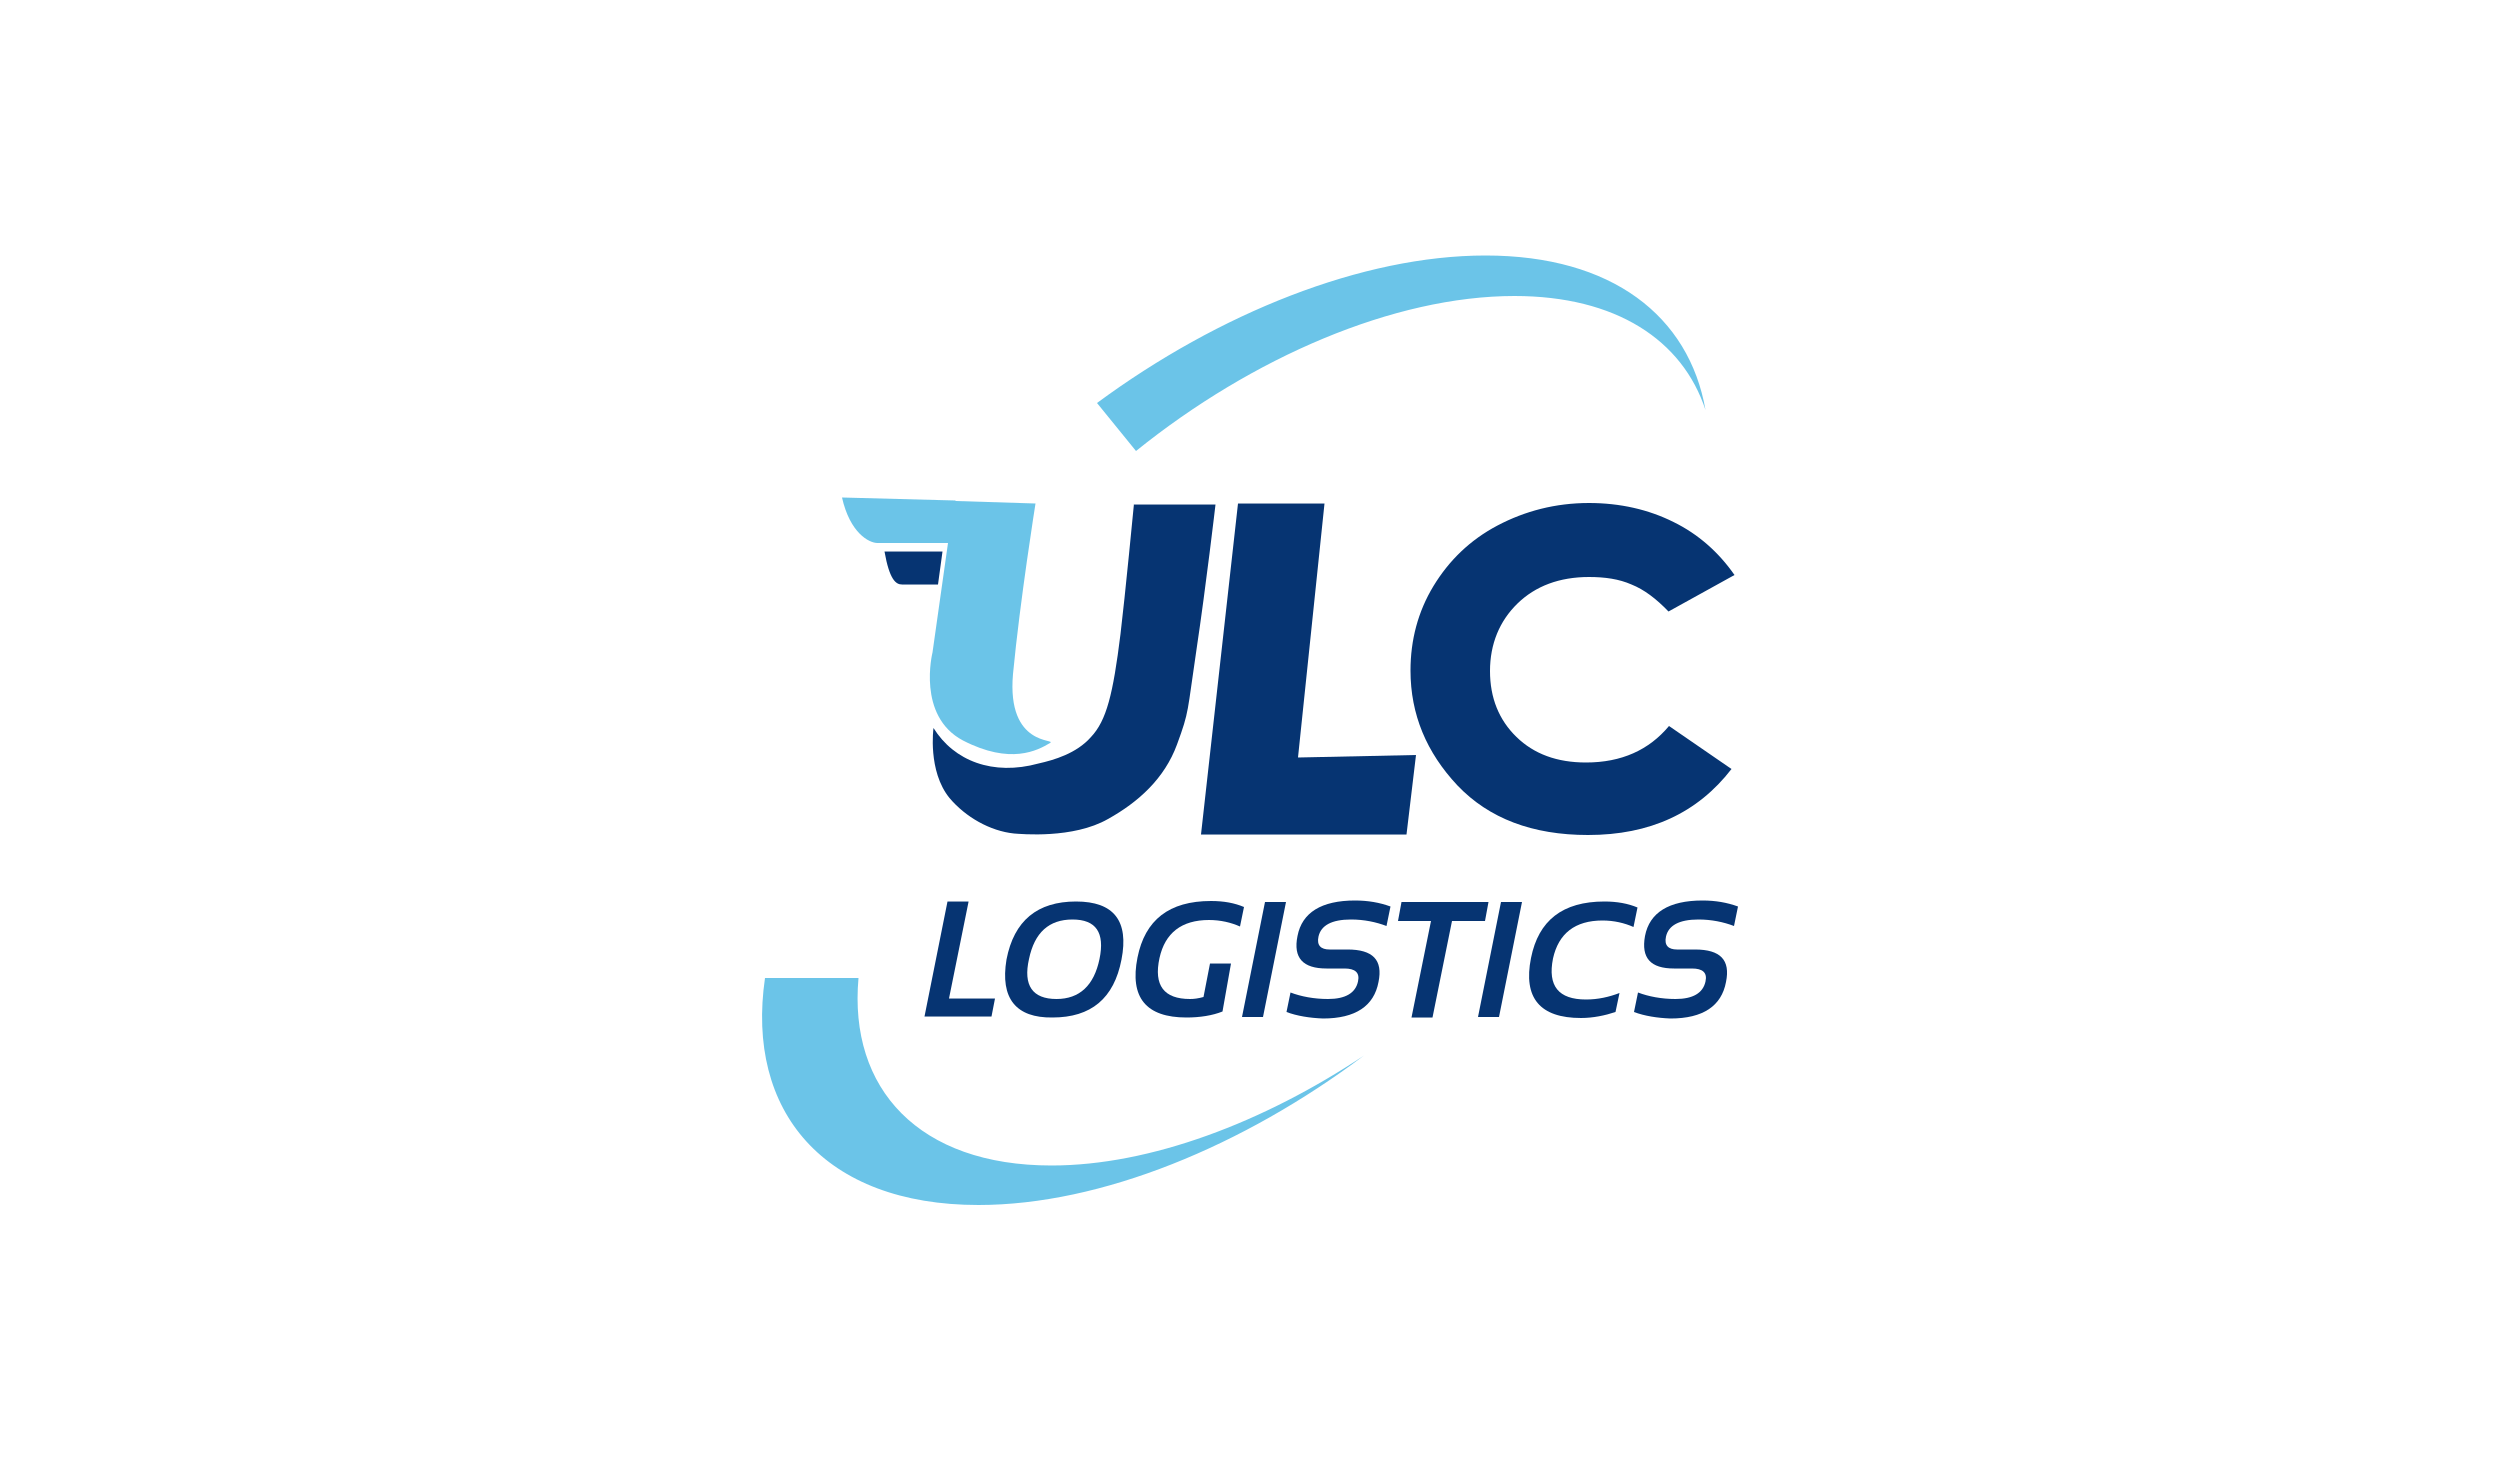 <?xml version="1.0" encoding="utf-8"?>
<!-- Generator: Adobe Illustrator 24.1.2, SVG Export Plug-In . SVG Version: 6.00 Build 0)  -->
<svg version="1.1" id="Layer_1" xmlns="http://www.w3.org/2000/svg" xmlns:xlink="http://www.w3.org/1999/xlink" x="0px" y="0px"
	 viewBox="0 0 500 292" style="enable-background:new 0 0 500 292;" xml:space="preserve">
<style type="text/css">
	.st0{fill-rule:evenodd;clip-rule:evenodd;fill:#6BC4E8;}
	.st1{fill:#063472;}
</style>
<g>
	<path class="st0" d="M210.3,233.1c-26.5,0-40.6-15.3-38.6-37.5H153c-3.9,26.7,11.8,45.4,42.7,45.4c24.5,0,53-11.8,77.1-29.9
		C252.7,224.5,230,233.1,210.3,233.1"/>
	<path class="st0" d="M297.1,51.1c-24.6,0-53.3,11.5-77.7,29.5l7.8,9.6c23.2-18.7,51.6-31,75.7-31c20.3,0,33.6,8.8,38.2,22.8
		C337.8,63.2,322.4,51.1,297.1,51.1"/>
	<g>
		<path class="st1" d="M240.2,166.9l7.4-66.2h17.3l-5.3,50.8l23.6-0.5l-1.9,15.9H240.2z"/>
	</g>
	<g>
		<g>
			<path class="st1" d="M193.7,180.4l-3.9,19.3h9.2l-0.7,3.6h-13.4l4.6-23h4.2V180.4z"/>
			<path class="st1" d="M201.3,191.9c1.5-7.8,6.2-11.6,13.9-11.6c7.6,0,10.6,3.9,9.1,11.6c-1.5,7.8-6.1,11.6-13.8,11.6
				C203.2,203.6,200,199.7,201.3,191.9z M211.3,199.8c4.6,0,7.5-2.7,8.6-8c1.1-5.3-0.7-7.9-5.4-7.9c-4.7,0-7.6,2.6-8.7,7.9
				C204.6,197.1,206.5,199.8,211.3,199.8z"/>
			<path class="st1" d="M244.5,202.3c-2,0.8-4.5,1.2-7.2,1.2c-8.1,0-11.4-4-9.8-12c1.5-7.5,6.3-11.3,14.7-11.3
				c2.6,0,4.7,0.4,6.6,1.2l-0.8,3.9c-1.8-0.8-3.9-1.3-6.2-1.3c-5.5,0-8.8,2.6-9.9,7.6c-1.2,5.5,0.9,8.2,6.1,8.2
				c0.8,0,1.6-0.1,2.7-0.4l1.3-6.7h4.2L244.5,202.3z"/>
			<path class="st1" d="M257.2,180.4l-4.6,23h-4.2l4.6-23H257.2z"/>
			<path class="st1" d="M257.3,202.4l0.8-3.9c2.1,0.8,4.7,1.3,7.5,1.3c3.5,0,5.5-1.2,6-3.5c0.4-1.8-0.6-2.6-2.7-2.6h-3.6
				c-4.7,0-6.7-2.1-5.8-6.5c0.9-4.7,4.8-7.1,11.5-7.1c2.6,0,4.9,0.4,7.1,1.2l-0.8,3.9c-2.1-0.8-4.5-1.3-7.1-1.3
				c-3.9,0-6,1.2-6.5,3.4c-0.4,1.8,0.5,2.6,2.2,2.6h3.6c5.1,0,7.1,2.1,6.2,6.5c-0.9,4.8-4.6,7.3-11.1,7.3
				C262,203.6,259.4,203.2,257.3,202.4z"/>
			<path class="st1" d="M297.7,180.4l-0.7,3.8h-6.6l-3.9,19.3h-4.2l3.9-19.3h-6.6l0.7-3.8H297.7z"/>
			<path class="st1" d="M304.4,180.4l-4.6,23h-4.2l4.6-23H304.4z"/>
			<path class="st1" d="M323.1,202.4c-2.1,0.7-4.5,1.2-6.9,1.2c-8.2,0-11.6-4-10-12c1.5-7.5,6.3-11.3,14.7-11.3
				c2.5,0,4.7,0.4,6.6,1.2l-0.8,3.9c-1.8-0.8-3.9-1.3-6.2-1.3c-5.5,0-8.8,2.6-9.9,7.6c-1.1,5.5,1.1,8.2,6.6,8.2
				c2.4,0,4.6-0.5,6.7-1.3L323.1,202.4z"/>
			<path class="st1" d="M326.8,202.4l0.8-3.9c2.1,0.8,4.7,1.3,7.5,1.3c3.5,0,5.5-1.2,6-3.5c0.4-1.8-0.6-2.6-2.7-2.6h-3.6
				c-4.7,0-6.6-2.1-5.8-6.5c0.9-4.7,4.8-7.1,11.5-7.1c2.6,0,4.9,0.4,7.1,1.2l-0.8,3.9c-2.1-0.8-4.5-1.3-7.1-1.3
				c-3.9,0-6,1.2-6.5,3.4c-0.4,1.8,0.5,2.6,2.2,2.6h3.6c5.1,0,7.1,2.1,6.2,6.5c-0.9,4.8-4.6,7.3-11.1,7.3
				C331.5,203.6,328.9,203.2,326.8,202.4z"/>
		</g>
	</g>
	<g>
		<g>
			<path class="st1" d="M226.8,100.7c0,0-1.8,18.7-2.7,26.1c-1.5,12.1-2.8,17.3-5.9,20.6c-2.9,3.3-7.4,4.6-10.5,5.3
				c-9.1,2.5-16.9-0.5-21-7.1c0,0-1.2,8.6,3.2,14c3.2,3.8,8.1,6.6,12.9,7.1c1.4,0.1,11.8,1.1,18.8-2.9c6.1-3.4,11.3-8.1,13.8-14.9
				c2.5-6.8,2-6.3,3.9-19c1.9-12.7,3.8-29,3.8-29H226.8z"/>
		</g>
	</g>
	<g>
		<path class="st1" d="M346.9,115l-13.2,7.3c-2.5-2.6-4.9-4.4-7.4-5.4c-2.5-1.1-5.3-1.5-8.5-1.5c-5.9,0-10.7,1.8-14.3,5.3
			c-3.6,3.5-5.5,8.1-5.5,13.5s1.8,9.8,5.3,13.2c3.5,3.4,8.1,5.1,13.9,5.1c7.1,0,12.6-2.5,16.6-7.3l12.5,8.6
			c-6.8,8.8-16.3,13.2-28.7,13.2c-11.1,0-19.8-3.3-26.1-9.9c-6.2-6.6-9.4-14.2-9.4-23c0-6.1,1.5-11.8,4.6-16.9s7.3-9.2,12.8-12.1
			c5.5-2.9,11.6-4.5,18.3-4.5c6.2,0,11.9,1.3,16.9,3.8C339.6,106.8,343.7,110.4,346.9,115z"/>
	</g>
	<path class="st1" d="M188.5,110.3l-0.9,6.6c0,0-6.6,0-7.2,0c-1.2,0-2.5-0.9-3.5-6.6H188.5z"/>
	<path class="st0" d="M202.6,134.8c1.4-14.7,4.5-34.1,4.5-34.1l-16-0.5v-0.1l-22.7-0.6c1.6,7.1,5.4,9.1,7.1,9.1c1.5,0,12,0,14.1,0
		l-3.1,21.9c0,0-3.2,12.7,6.1,17.6c9.5,4.9,14.9,2,17.4,0.5C211.5,147.7,201.3,149.5,202.6,134.8z"/>
</g>
</svg>
